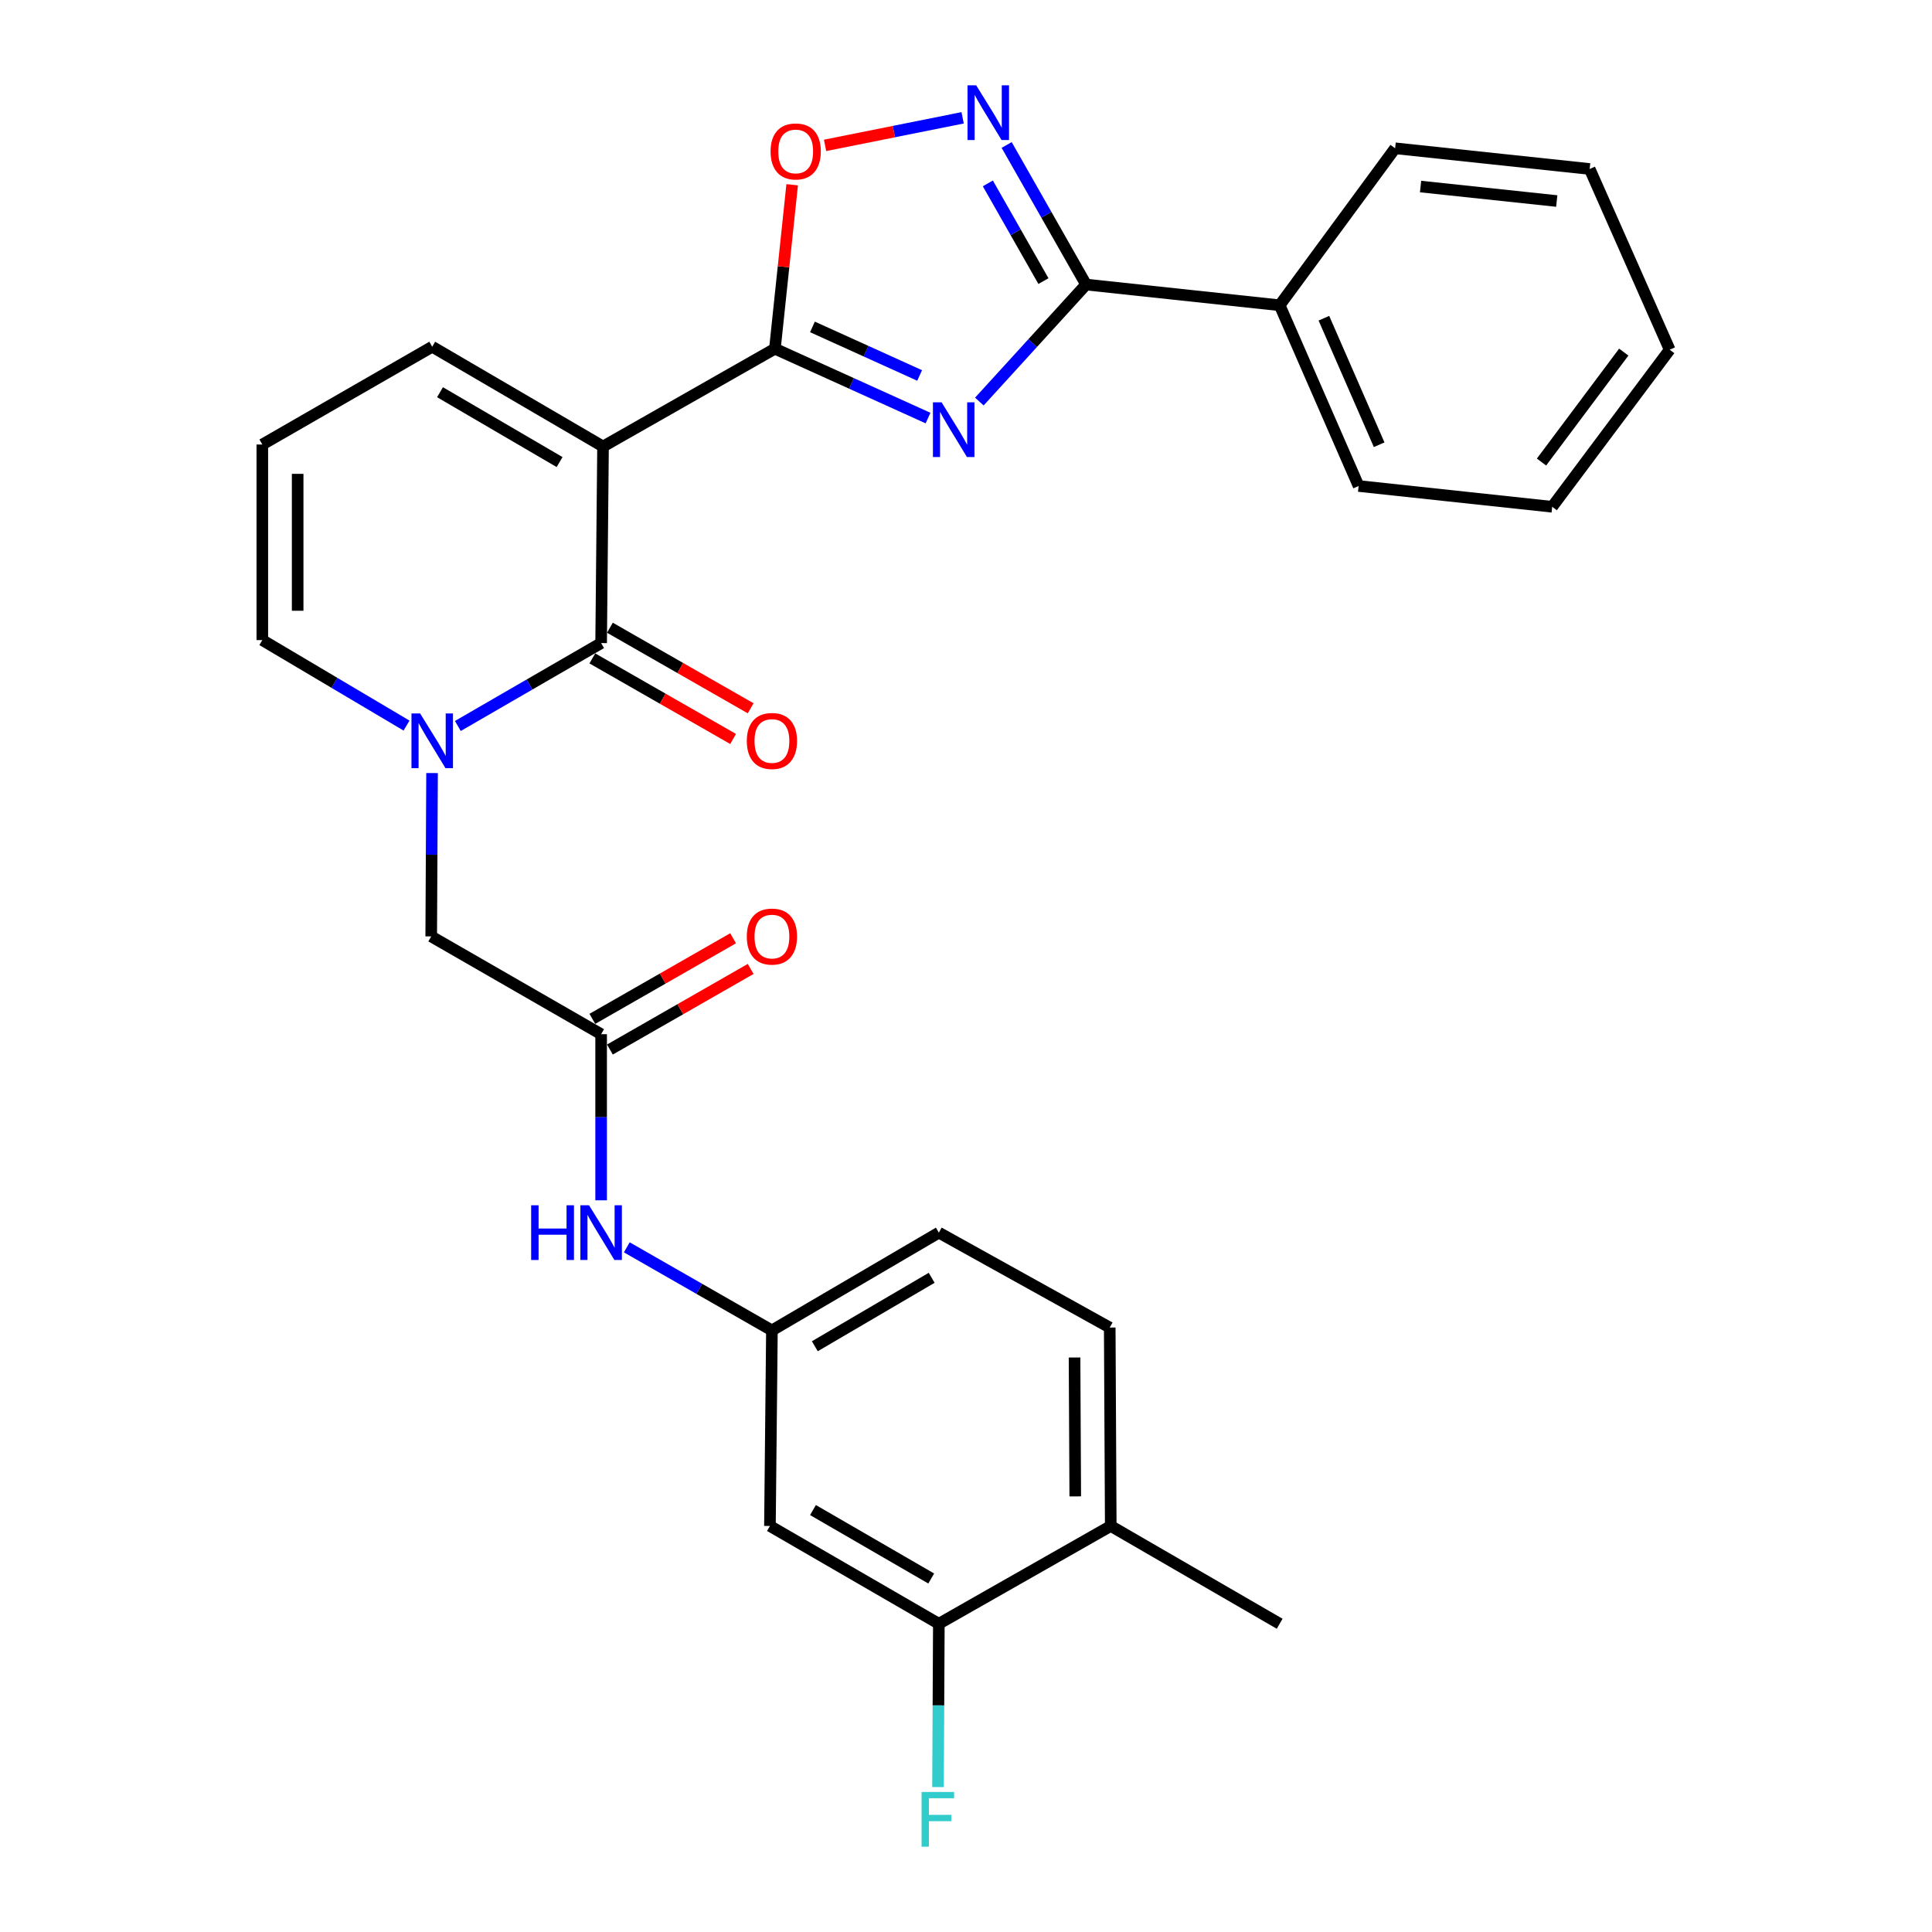<?xml version='1.0' encoding='iso-8859-1'?>
<svg version='1.1' baseProfile='full'
              xmlns='http://www.w3.org/2000/svg'
                      xmlns:rdkit='http://www.rdkit.org/xml'
                      xmlns:xlink='http://www.w3.org/1999/xlink'
                  xml:space='preserve'
width='1000px' height='1000px' viewBox='0 0 1000 1000'>
<!-- END OF HEADER -->
<rect style='opacity:1.0;fill:#FFFFFF;stroke:none' width='1000' height='1000' x='0' y='0'> </rect>
<path class='bond-1' d='M 312.129,231.116 L 401.089,180.492' style='fill:none;fill-rule:evenodd;stroke:#000000;stroke-width:6px;stroke-linecap:butt;stroke-linejoin:miter;stroke-opacity:1' />
<path class='bond-2' d='M 312.129,231.116 L 311.143,332.852' style='fill:none;fill-rule:evenodd;stroke:#000000;stroke-width:6px;stroke-linecap:butt;stroke-linejoin:miter;stroke-opacity:1' />
<path class='bond-9' d='M 312.129,231.116 L 223.717,179.465' style='fill:none;fill-rule:evenodd;stroke:#000000;stroke-width:6px;stroke-linecap:butt;stroke-linejoin:miter;stroke-opacity:1' />
<path class='bond-9' d='M 289.639,239.165 L 227.751,203.009' style='fill:none;fill-rule:evenodd;stroke:#000000;stroke-width:6px;stroke-linecap:butt;stroke-linejoin:miter;stroke-opacity:1' />
<path class='bond-0' d='M 480.348,216.391 L 440.719,198.442' style='fill:none;fill-rule:evenodd;stroke:#0000FF;stroke-width:6px;stroke-linecap:butt;stroke-linejoin:miter;stroke-opacity:1' />
<path class='bond-0' d='M 440.719,198.442 L 401.089,180.492' style='fill:none;fill-rule:evenodd;stroke:#000000;stroke-width:6px;stroke-linecap:butt;stroke-linejoin:miter;stroke-opacity:1' />
<path class='bond-0' d='M 476.007,194.342 L 448.267,181.777' style='fill:none;fill-rule:evenodd;stroke:#0000FF;stroke-width:6px;stroke-linecap:butt;stroke-linejoin:miter;stroke-opacity:1' />
<path class='bond-0' d='M 448.267,181.777 L 420.526,169.212' style='fill:none;fill-rule:evenodd;stroke:#000000;stroke-width:6px;stroke-linecap:butt;stroke-linejoin:miter;stroke-opacity:1' />
<path class='bond-4' d='M 506.909,207.846 L 534.529,177.567' style='fill:none;fill-rule:evenodd;stroke:#0000FF;stroke-width:6px;stroke-linecap:butt;stroke-linejoin:miter;stroke-opacity:1' />
<path class='bond-4' d='M 534.529,177.567 L 562.149,147.288' style='fill:none;fill-rule:evenodd;stroke:#000000;stroke-width:6px;stroke-linecap:butt;stroke-linejoin:miter;stroke-opacity:1' />
<path class='bond-6' d='M 401.089,180.492 L 405.558,138.06' style='fill:none;fill-rule:evenodd;stroke:#000000;stroke-width:6px;stroke-linecap:butt;stroke-linejoin:miter;stroke-opacity:1' />
<path class='bond-6' d='M 405.558,138.06 L 410.027,95.627' style='fill:none;fill-rule:evenodd;stroke:#FF0000;stroke-width:6px;stroke-linecap:butt;stroke-linejoin:miter;stroke-opacity:1' />
<path class='bond-3' d='M 311.143,332.852 L 274.063,354.311' style='fill:none;fill-rule:evenodd;stroke:#000000;stroke-width:6px;stroke-linecap:butt;stroke-linejoin:miter;stroke-opacity:1' />
<path class='bond-3' d='M 274.063,354.311 L 236.982,375.769' style='fill:none;fill-rule:evenodd;stroke:#0000FF;stroke-width:6px;stroke-linecap:butt;stroke-linejoin:miter;stroke-opacity:1' />
<path class='bond-14' d='M 306.599,340.791 L 343.027,361.639' style='fill:none;fill-rule:evenodd;stroke:#000000;stroke-width:6px;stroke-linecap:butt;stroke-linejoin:miter;stroke-opacity:1' />
<path class='bond-14' d='M 343.027,361.639 L 379.455,382.487' style='fill:none;fill-rule:evenodd;stroke:#FF0000;stroke-width:6px;stroke-linecap:butt;stroke-linejoin:miter;stroke-opacity:1' />
<path class='bond-14' d='M 315.687,324.913 L 352.114,345.761' style='fill:none;fill-rule:evenodd;stroke:#000000;stroke-width:6px;stroke-linecap:butt;stroke-linejoin:miter;stroke-opacity:1' />
<path class='bond-14' d='M 352.114,345.761 L 388.542,366.609' style='fill:none;fill-rule:evenodd;stroke:#FF0000;stroke-width:6px;stroke-linecap:butt;stroke-linejoin:miter;stroke-opacity:1' />
<path class='bond-8' d='M 223.632,400.137 L 223.415,442.41' style='fill:none;fill-rule:evenodd;stroke:#0000FF;stroke-width:6px;stroke-linecap:butt;stroke-linejoin:miter;stroke-opacity:1' />
<path class='bond-8' d='M 223.415,442.41 L 223.199,484.684' style='fill:none;fill-rule:evenodd;stroke:#000000;stroke-width:6px;stroke-linecap:butt;stroke-linejoin:miter;stroke-opacity:1' />
<path class='bond-29' d='M 210.421,375.563 L 173.097,353.435' style='fill:none;fill-rule:evenodd;stroke:#0000FF;stroke-width:6px;stroke-linecap:butt;stroke-linejoin:miter;stroke-opacity:1' />
<path class='bond-29' d='M 173.097,353.435 L 135.773,331.307' style='fill:none;fill-rule:evenodd;stroke:#000000;stroke-width:6px;stroke-linecap:butt;stroke-linejoin:miter;stroke-opacity:1' />
<path class='bond-17' d='M 562.149,147.288 L 662.351,158' style='fill:none;fill-rule:evenodd;stroke:#000000;stroke-width:6px;stroke-linecap:butt;stroke-linejoin:miter;stroke-opacity:1' />
<path class='bond-30' d='M 562.149,147.288 L 541.598,111.162' style='fill:none;fill-rule:evenodd;stroke:#000000;stroke-width:6px;stroke-linecap:butt;stroke-linejoin:miter;stroke-opacity:1' />
<path class='bond-30' d='M 541.598,111.162 L 521.047,75.036' style='fill:none;fill-rule:evenodd;stroke:#0000FF;stroke-width:6px;stroke-linecap:butt;stroke-linejoin:miter;stroke-opacity:1' />
<path class='bond-30' d='M 540.083,145.496 L 525.697,120.208' style='fill:none;fill-rule:evenodd;stroke:#000000;stroke-width:6px;stroke-linecap:butt;stroke-linejoin:miter;stroke-opacity:1' />
<path class='bond-30' d='M 525.697,120.208 L 511.311,94.92' style='fill:none;fill-rule:evenodd;stroke:#0000FF;stroke-width:6px;stroke-linecap:butt;stroke-linejoin:miter;stroke-opacity:1' />
<path class='bond-5' d='M 498.254,60.98 L 462.655,68.115' style='fill:none;fill-rule:evenodd;stroke:#0000FF;stroke-width:6px;stroke-linecap:butt;stroke-linejoin:miter;stroke-opacity:1' />
<path class='bond-5' d='M 462.655,68.115 L 427.055,75.251' style='fill:none;fill-rule:evenodd;stroke:#FF0000;stroke-width:6px;stroke-linecap:butt;stroke-linejoin:miter;stroke-opacity:1' />
<path class='bond-7' d='M 311.143,535.298 L 223.199,484.684' style='fill:none;fill-rule:evenodd;stroke:#000000;stroke-width:6px;stroke-linecap:butt;stroke-linejoin:miter;stroke-opacity:1' />
<path class='bond-13' d='M 311.143,535.298 L 311.143,578.29' style='fill:none;fill-rule:evenodd;stroke:#000000;stroke-width:6px;stroke-linecap:butt;stroke-linejoin:miter;stroke-opacity:1' />
<path class='bond-13' d='M 311.143,578.29 L 311.143,621.282' style='fill:none;fill-rule:evenodd;stroke:#0000FF;stroke-width:6px;stroke-linecap:butt;stroke-linejoin:miter;stroke-opacity:1' />
<path class='bond-19' d='M 315.688,543.236 L 352.115,522.379' style='fill:none;fill-rule:evenodd;stroke:#000000;stroke-width:6px;stroke-linecap:butt;stroke-linejoin:miter;stroke-opacity:1' />
<path class='bond-19' d='M 352.115,522.379 L 388.543,501.523' style='fill:none;fill-rule:evenodd;stroke:#FF0000;stroke-width:6px;stroke-linecap:butt;stroke-linejoin:miter;stroke-opacity:1' />
<path class='bond-19' d='M 306.598,527.36 L 343.026,506.503' style='fill:none;fill-rule:evenodd;stroke:#000000;stroke-width:6px;stroke-linecap:butt;stroke-linejoin:miter;stroke-opacity:1' />
<path class='bond-19' d='M 343.026,506.503 L 379.453,485.647' style='fill:none;fill-rule:evenodd;stroke:#FF0000;stroke-width:6px;stroke-linecap:butt;stroke-linejoin:miter;stroke-opacity:1' />
<path class='bond-15' d='M 223.717,179.465 L 135.773,230.079' style='fill:none;fill-rule:evenodd;stroke:#000000;stroke-width:6px;stroke-linecap:butt;stroke-linejoin:miter;stroke-opacity:1' />
<path class='bond-10' d='M 485.944,840.455 L 398.518,789.841' style='fill:none;fill-rule:evenodd;stroke:#000000;stroke-width:6px;stroke-linecap:butt;stroke-linejoin:miter;stroke-opacity:1' />
<path class='bond-10' d='M 481.996,817.03 L 420.798,781.601' style='fill:none;fill-rule:evenodd;stroke:#000000;stroke-width:6px;stroke-linecap:butt;stroke-linejoin:miter;stroke-opacity:1' />
<path class='bond-21' d='M 485.944,840.455 L 485.728,882.723' style='fill:none;fill-rule:evenodd;stroke:#000000;stroke-width:6px;stroke-linecap:butt;stroke-linejoin:miter;stroke-opacity:1' />
<path class='bond-21' d='M 485.728,882.723 L 485.511,924.992' style='fill:none;fill-rule:evenodd;stroke:#33CCCC;stroke-width:6px;stroke-linecap:butt;stroke-linejoin:miter;stroke-opacity:1' />
<path class='bond-32' d='M 485.944,840.455 L 574.925,789.841' style='fill:none;fill-rule:evenodd;stroke:#000000;stroke-width:6px;stroke-linecap:butt;stroke-linejoin:miter;stroke-opacity:1' />
<path class='bond-11' d='M 398.518,789.841 L 399.545,688.623' style='fill:none;fill-rule:evenodd;stroke:#000000;stroke-width:6px;stroke-linecap:butt;stroke-linejoin:miter;stroke-opacity:1' />
<path class='bond-12' d='M 135.773,331.307 L 135.773,230.079' style='fill:none;fill-rule:evenodd;stroke:#000000;stroke-width:6px;stroke-linecap:butt;stroke-linejoin:miter;stroke-opacity:1' />
<path class='bond-12' d='M 154.067,316.123 L 154.067,245.264' style='fill:none;fill-rule:evenodd;stroke:#000000;stroke-width:6px;stroke-linecap:butt;stroke-linejoin:miter;stroke-opacity:1' />
<path class='bond-16' d='M 324.43,645.617 L 361.987,667.12' style='fill:none;fill-rule:evenodd;stroke:#0000FF;stroke-width:6px;stroke-linecap:butt;stroke-linejoin:miter;stroke-opacity:1' />
<path class='bond-16' d='M 361.987,667.12 L 399.545,688.623' style='fill:none;fill-rule:evenodd;stroke:#000000;stroke-width:6px;stroke-linecap:butt;stroke-linejoin:miter;stroke-opacity:1' />
<path class='bond-22' d='M 399.545,688.623 L 485.944,638.009' style='fill:none;fill-rule:evenodd;stroke:#000000;stroke-width:6px;stroke-linecap:butt;stroke-linejoin:miter;stroke-opacity:1' />
<path class='bond-22' d='M 421.752,696.816 L 482.231,661.387' style='fill:none;fill-rule:evenodd;stroke:#000000;stroke-width:6px;stroke-linecap:butt;stroke-linejoin:miter;stroke-opacity:1' />
<path class='bond-24' d='M 662.351,158 L 703.218,251.555' style='fill:none;fill-rule:evenodd;stroke:#000000;stroke-width:6px;stroke-linecap:butt;stroke-linejoin:miter;stroke-opacity:1' />
<path class='bond-24' d='M 685.245,164.71 L 713.852,230.198' style='fill:none;fill-rule:evenodd;stroke:#000000;stroke-width:6px;stroke-linecap:butt;stroke-linejoin:miter;stroke-opacity:1' />
<path class='bond-25' d='M 662.351,158 L 722.112,76.754' style='fill:none;fill-rule:evenodd;stroke:#000000;stroke-width:6px;stroke-linecap:butt;stroke-linejoin:miter;stroke-opacity:1' />
<path class='bond-18' d='M 574.925,789.841 L 574.396,687.139' style='fill:none;fill-rule:evenodd;stroke:#000000;stroke-width:6px;stroke-linecap:butt;stroke-linejoin:miter;stroke-opacity:1' />
<path class='bond-18' d='M 556.552,774.53 L 556.182,702.639' style='fill:none;fill-rule:evenodd;stroke:#000000;stroke-width:6px;stroke-linecap:butt;stroke-linejoin:miter;stroke-opacity:1' />
<path class='bond-23' d='M 574.925,789.841 L 662.351,840.455' style='fill:none;fill-rule:evenodd;stroke:#000000;stroke-width:6px;stroke-linecap:butt;stroke-linejoin:miter;stroke-opacity:1' />
<path class='bond-20' d='M 574.396,687.139 L 485.944,638.009' style='fill:none;fill-rule:evenodd;stroke:#000000;stroke-width:6px;stroke-linecap:butt;stroke-linejoin:miter;stroke-opacity:1' />
<path class='bond-27' d='M 703.218,251.555 L 803.409,262.308' style='fill:none;fill-rule:evenodd;stroke:#000000;stroke-width:6px;stroke-linecap:butt;stroke-linejoin:miter;stroke-opacity:1' />
<path class='bond-26' d='M 722.112,76.754 L 822.811,87.466' style='fill:none;fill-rule:evenodd;stroke:#000000;stroke-width:6px;stroke-linecap:butt;stroke-linejoin:miter;stroke-opacity:1' />
<path class='bond-26' d='M 735.282,96.552 L 805.771,104.051' style='fill:none;fill-rule:evenodd;stroke:#000000;stroke-width:6px;stroke-linecap:butt;stroke-linejoin:miter;stroke-opacity:1' />
<path class='bond-28' d='M 822.811,87.466 L 864.227,181.01' style='fill:none;fill-rule:evenodd;stroke:#000000;stroke-width:6px;stroke-linecap:butt;stroke-linejoin:miter;stroke-opacity:1' />
<path class='bond-31' d='M 803.409,262.308 L 864.227,181.01' style='fill:none;fill-rule:evenodd;stroke:#000000;stroke-width:6px;stroke-linecap:butt;stroke-linejoin:miter;stroke-opacity:1' />
<path class='bond-31' d='M 797.883,239.154 L 840.456,182.246' style='fill:none;fill-rule:evenodd;stroke:#000000;stroke-width:6px;stroke-linecap:butt;stroke-linejoin:miter;stroke-opacity:1' />
<path  class='atom-1' d='M 487.368 208.246
L 496.648 223.246
Q 497.568 224.726, 499.048 227.406
Q 500.528 230.086, 500.608 230.246
L 500.608 208.246
L 504.368 208.246
L 504.368 236.566
L 500.488 236.566
L 490.528 220.166
Q 489.368 218.246, 488.128 216.046
Q 486.928 213.846, 486.568 213.166
L 486.568 236.566
L 482.888 236.566
L 482.888 208.246
L 487.368 208.246
' fill='#0000FF'/>
<path  class='atom-4' d='M 217.457 369.286
L 226.737 384.286
Q 227.657 385.766, 229.137 388.446
Q 230.617 391.126, 230.697 391.286
L 230.697 369.286
L 234.457 369.286
L 234.457 397.606
L 230.577 397.606
L 220.617 381.206
Q 219.457 379.286, 218.217 377.086
Q 217.017 374.886, 216.657 374.206
L 216.657 397.606
L 212.977 397.606
L 212.977 369.286
L 217.457 369.286
' fill='#0000FF'/>
<path  class='atom-6' d='M 505.276 44.157
L 514.556 59.157
Q 515.476 60.637, 516.956 63.317
Q 518.436 65.997, 518.516 66.157
L 518.516 44.157
L 522.276 44.157
L 522.276 72.477
L 518.396 72.477
L 508.436 56.077
Q 507.276 54.157, 506.036 51.957
Q 504.836 49.757, 504.476 49.077
L 504.476 72.477
L 500.796 72.477
L 500.796 44.157
L 505.276 44.157
' fill='#0000FF'/>
<path  class='atom-7' d='M 398.852 78.379
Q 398.852 71.579, 402.212 67.779
Q 405.572 63.979, 411.852 63.979
Q 418.132 63.979, 421.492 67.779
Q 424.852 71.579, 424.852 78.379
Q 424.852 85.259, 421.452 89.179
Q 418.052 93.059, 411.852 93.059
Q 405.612 93.059, 402.212 89.179
Q 398.852 85.299, 398.852 78.379
M 411.852 89.859
Q 416.172 89.859, 418.492 86.979
Q 420.852 84.059, 420.852 78.379
Q 420.852 72.819, 418.492 70.019
Q 416.172 67.179, 411.852 67.179
Q 407.532 67.179, 405.172 69.979
Q 402.852 72.779, 402.852 78.379
Q 402.852 84.099, 405.172 86.979
Q 407.532 89.859, 411.852 89.859
' fill='#FF0000'/>
<path  class='atom-14' d='M 274.923 623.849
L 278.763 623.849
L 278.763 635.889
L 293.243 635.889
L 293.243 623.849
L 297.083 623.849
L 297.083 652.169
L 293.243 652.169
L 293.243 639.089
L 278.763 639.089
L 278.763 652.169
L 274.923 652.169
L 274.923 623.849
' fill='#0000FF'/>
<path  class='atom-14' d='M 304.883 623.849
L 314.163 638.849
Q 315.083 640.329, 316.563 643.009
Q 318.043 645.689, 318.123 645.849
L 318.123 623.849
L 321.883 623.849
L 321.883 652.169
L 318.003 652.169
L 308.043 635.769
Q 306.883 633.849, 305.643 631.649
Q 304.443 629.449, 304.083 628.769
L 304.083 652.169
L 300.403 652.169
L 300.403 623.849
L 304.883 623.849
' fill='#0000FF'/>
<path  class='atom-15' d='M 386.545 383.526
Q 386.545 376.726, 389.905 372.926
Q 393.265 369.126, 399.545 369.126
Q 405.825 369.126, 409.185 372.926
Q 412.545 376.726, 412.545 383.526
Q 412.545 390.406, 409.145 394.326
Q 405.745 398.206, 399.545 398.206
Q 393.305 398.206, 389.905 394.326
Q 386.545 390.446, 386.545 383.526
M 399.545 395.006
Q 403.865 395.006, 406.185 392.126
Q 408.545 389.206, 408.545 383.526
Q 408.545 377.966, 406.185 375.166
Q 403.865 372.326, 399.545 372.326
Q 395.225 372.326, 392.865 375.126
Q 390.545 377.926, 390.545 383.526
Q 390.545 389.246, 392.865 392.126
Q 395.225 395.006, 399.545 395.006
' fill='#FF0000'/>
<path  class='atom-20' d='M 386.545 484.764
Q 386.545 477.964, 389.905 474.164
Q 393.265 470.364, 399.545 470.364
Q 405.825 470.364, 409.185 474.164
Q 412.545 477.964, 412.545 484.764
Q 412.545 491.644, 409.145 495.564
Q 405.745 499.444, 399.545 499.444
Q 393.305 499.444, 389.905 495.564
Q 386.545 491.684, 386.545 484.764
M 399.545 496.244
Q 403.865 496.244, 406.185 493.364
Q 408.545 490.444, 408.545 484.764
Q 408.545 479.204, 406.185 476.404
Q 403.865 473.564, 399.545 473.564
Q 395.225 473.564, 392.865 476.364
Q 390.545 479.164, 390.545 484.764
Q 390.545 490.484, 392.865 493.364
Q 395.225 496.244, 399.545 496.244
' fill='#FF0000'/>
<path  class='atom-22' d='M 477.006 927.523
L 493.846 927.523
L 493.846 930.763
L 480.806 930.763
L 480.806 939.363
L 492.406 939.363
L 492.406 942.643
L 480.806 942.643
L 480.806 955.843
L 477.006 955.843
L 477.006 927.523
' fill='#33CCCC'/>
</svg>
